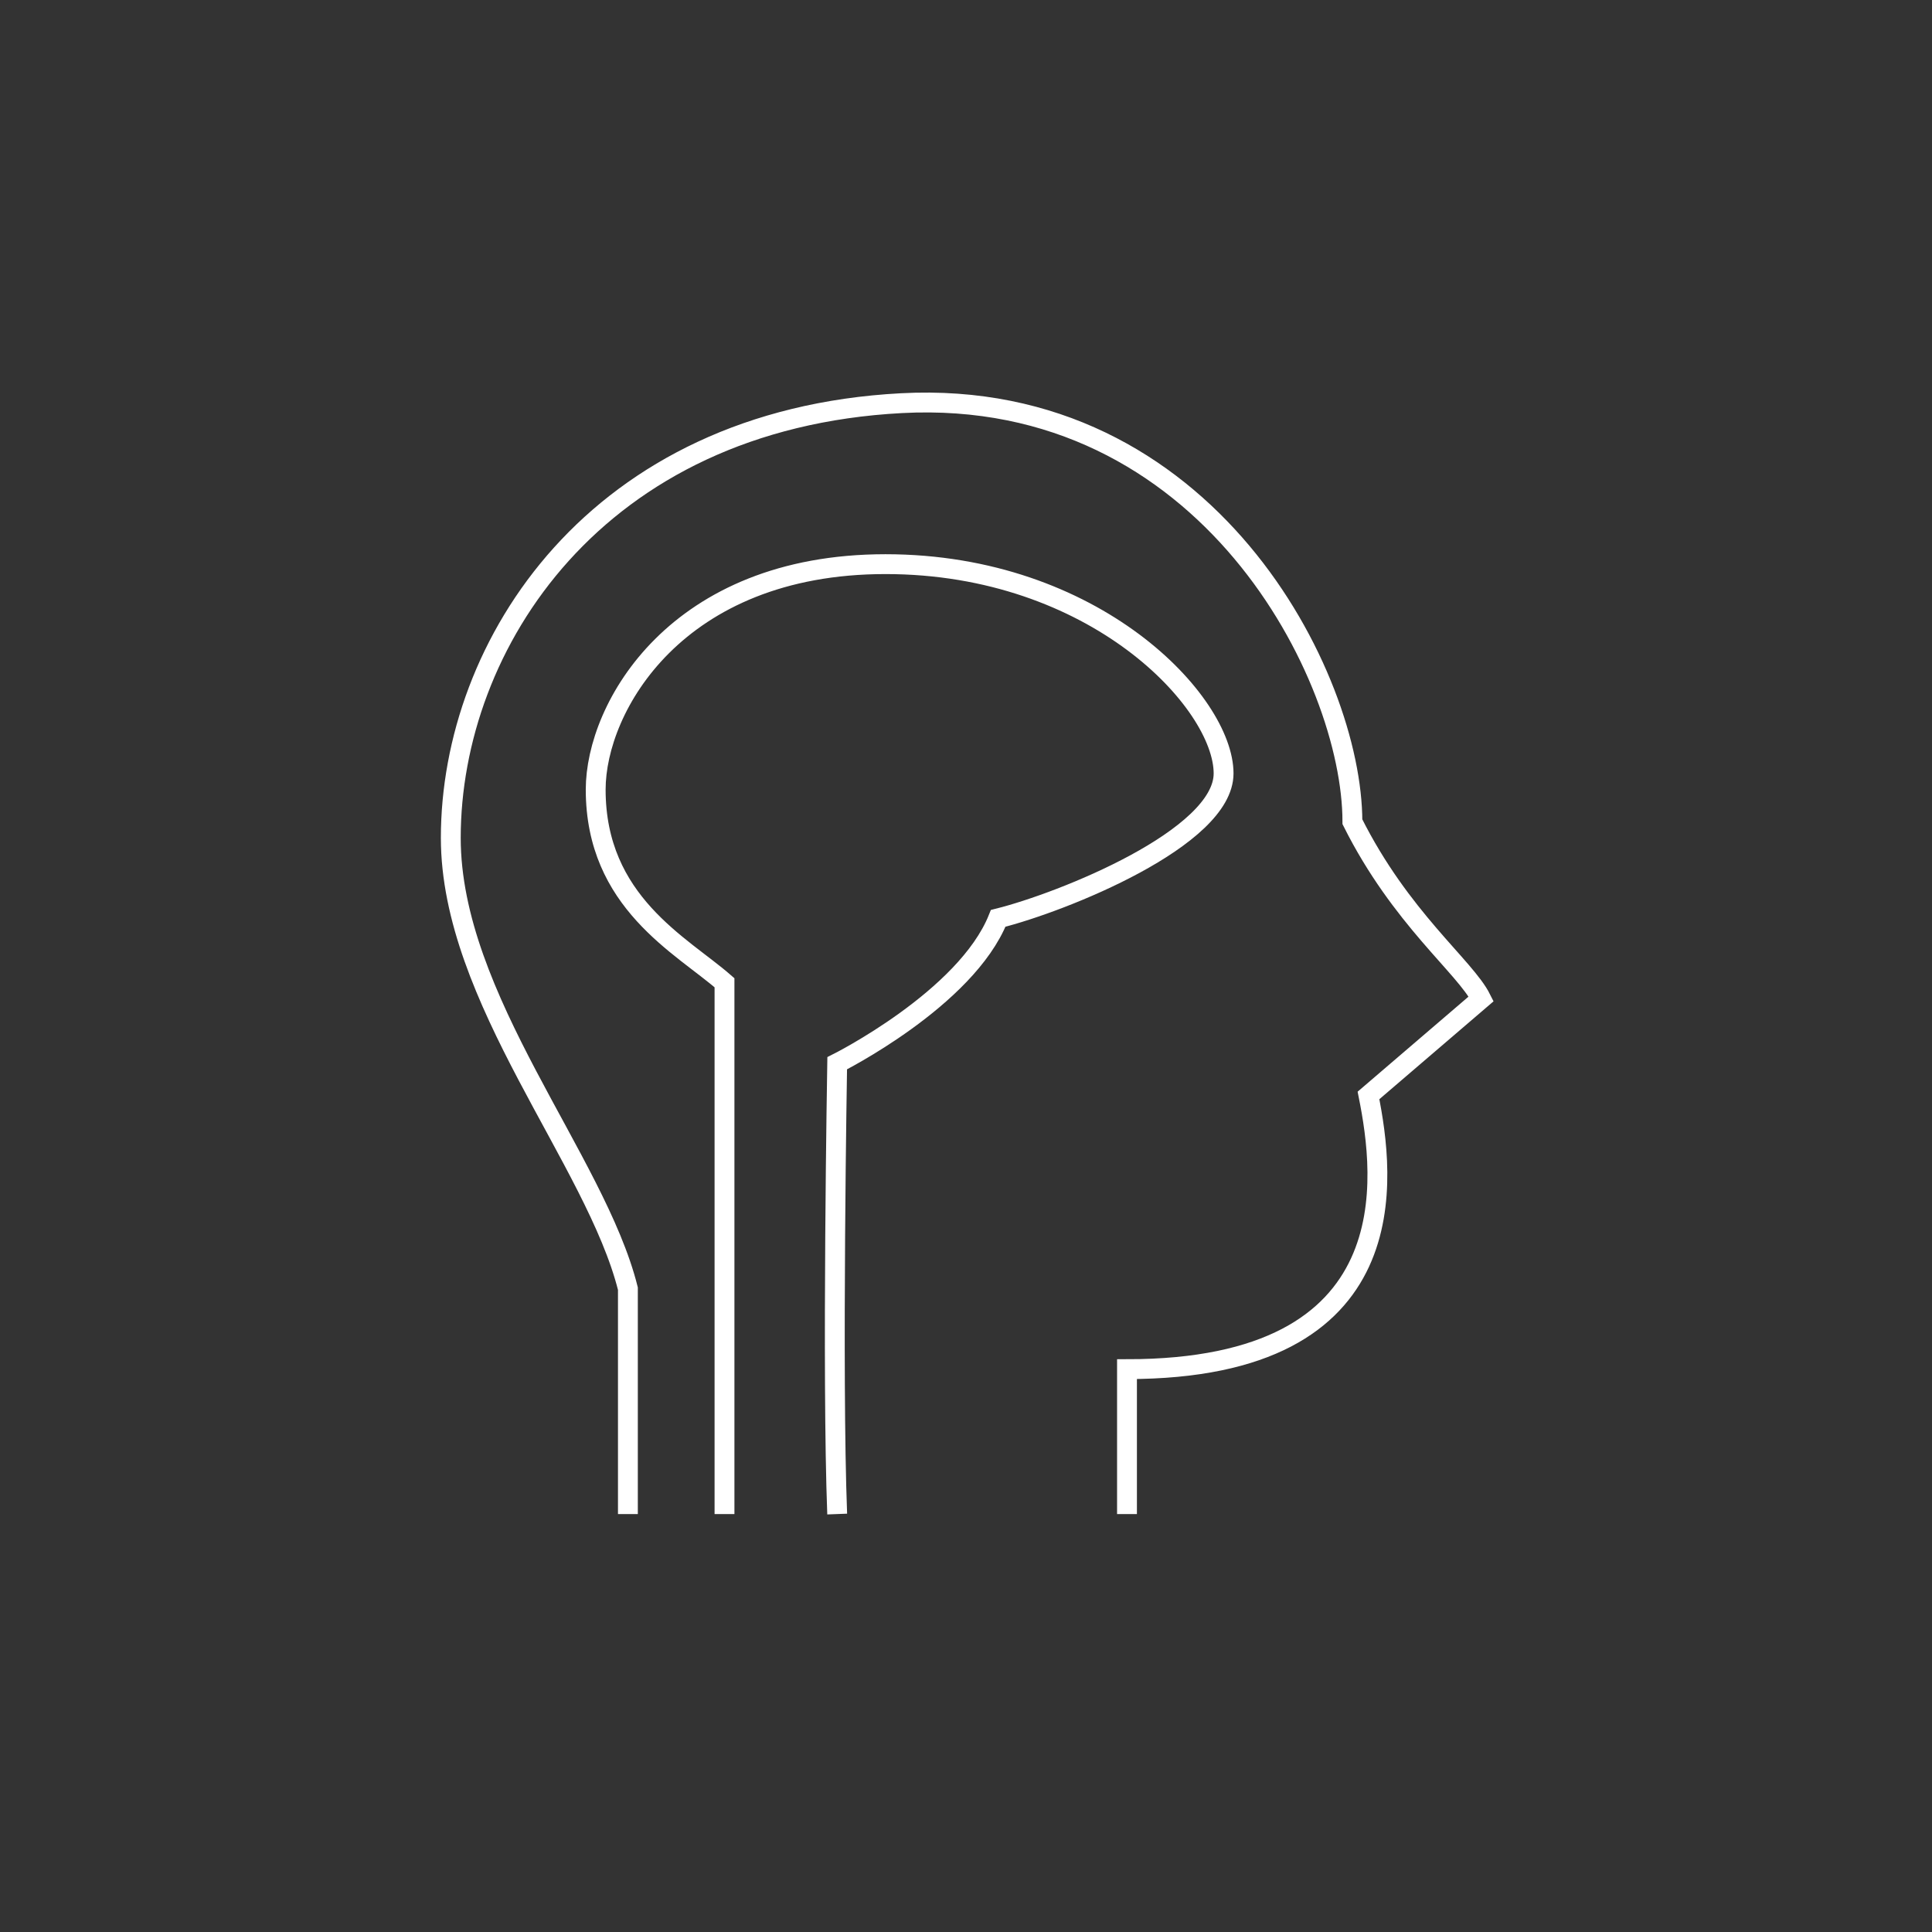 <svg width="146" height="146" viewBox="0 0 146 146" fill="none" xmlns="http://www.w3.org/2000/svg">
<rect x="0" y="0" width="146" height="146" fill="#333333" stroke="none"/>
<g id="Group 3622">
<g id="Group 3623">
<path id="Vector 5" d="M47.45 114.416V97.382C45.016 87.649 34.066 75.482 34.066 63.316C34.066 48.716 45.016 31.682 68.133 30.466C91.25 29.249 102.2 51.149 102.2 62.099C105.85 69.399 110.716 73.049 111.933 75.482L103.416 82.782C104.633 88.866 106.58 103.466 85.166 103.466V114.416M54.75 114.416V74.266C51.505 71.427 45.016 68.182 45.016 59.666C45.016 53.462 51.1 42.632 66.916 42.632C82.733 42.632 92.466 53.064 92.466 58.449C92.466 63.316 80.3 68.182 75.433 69.399C73 75.482 63.266 80.349 63.266 80.349C63.266 80.349 62.861 103.871 63.266 114.416" stroke="white" stroke-width="1.5"/>
</g>
</g>
</svg>
